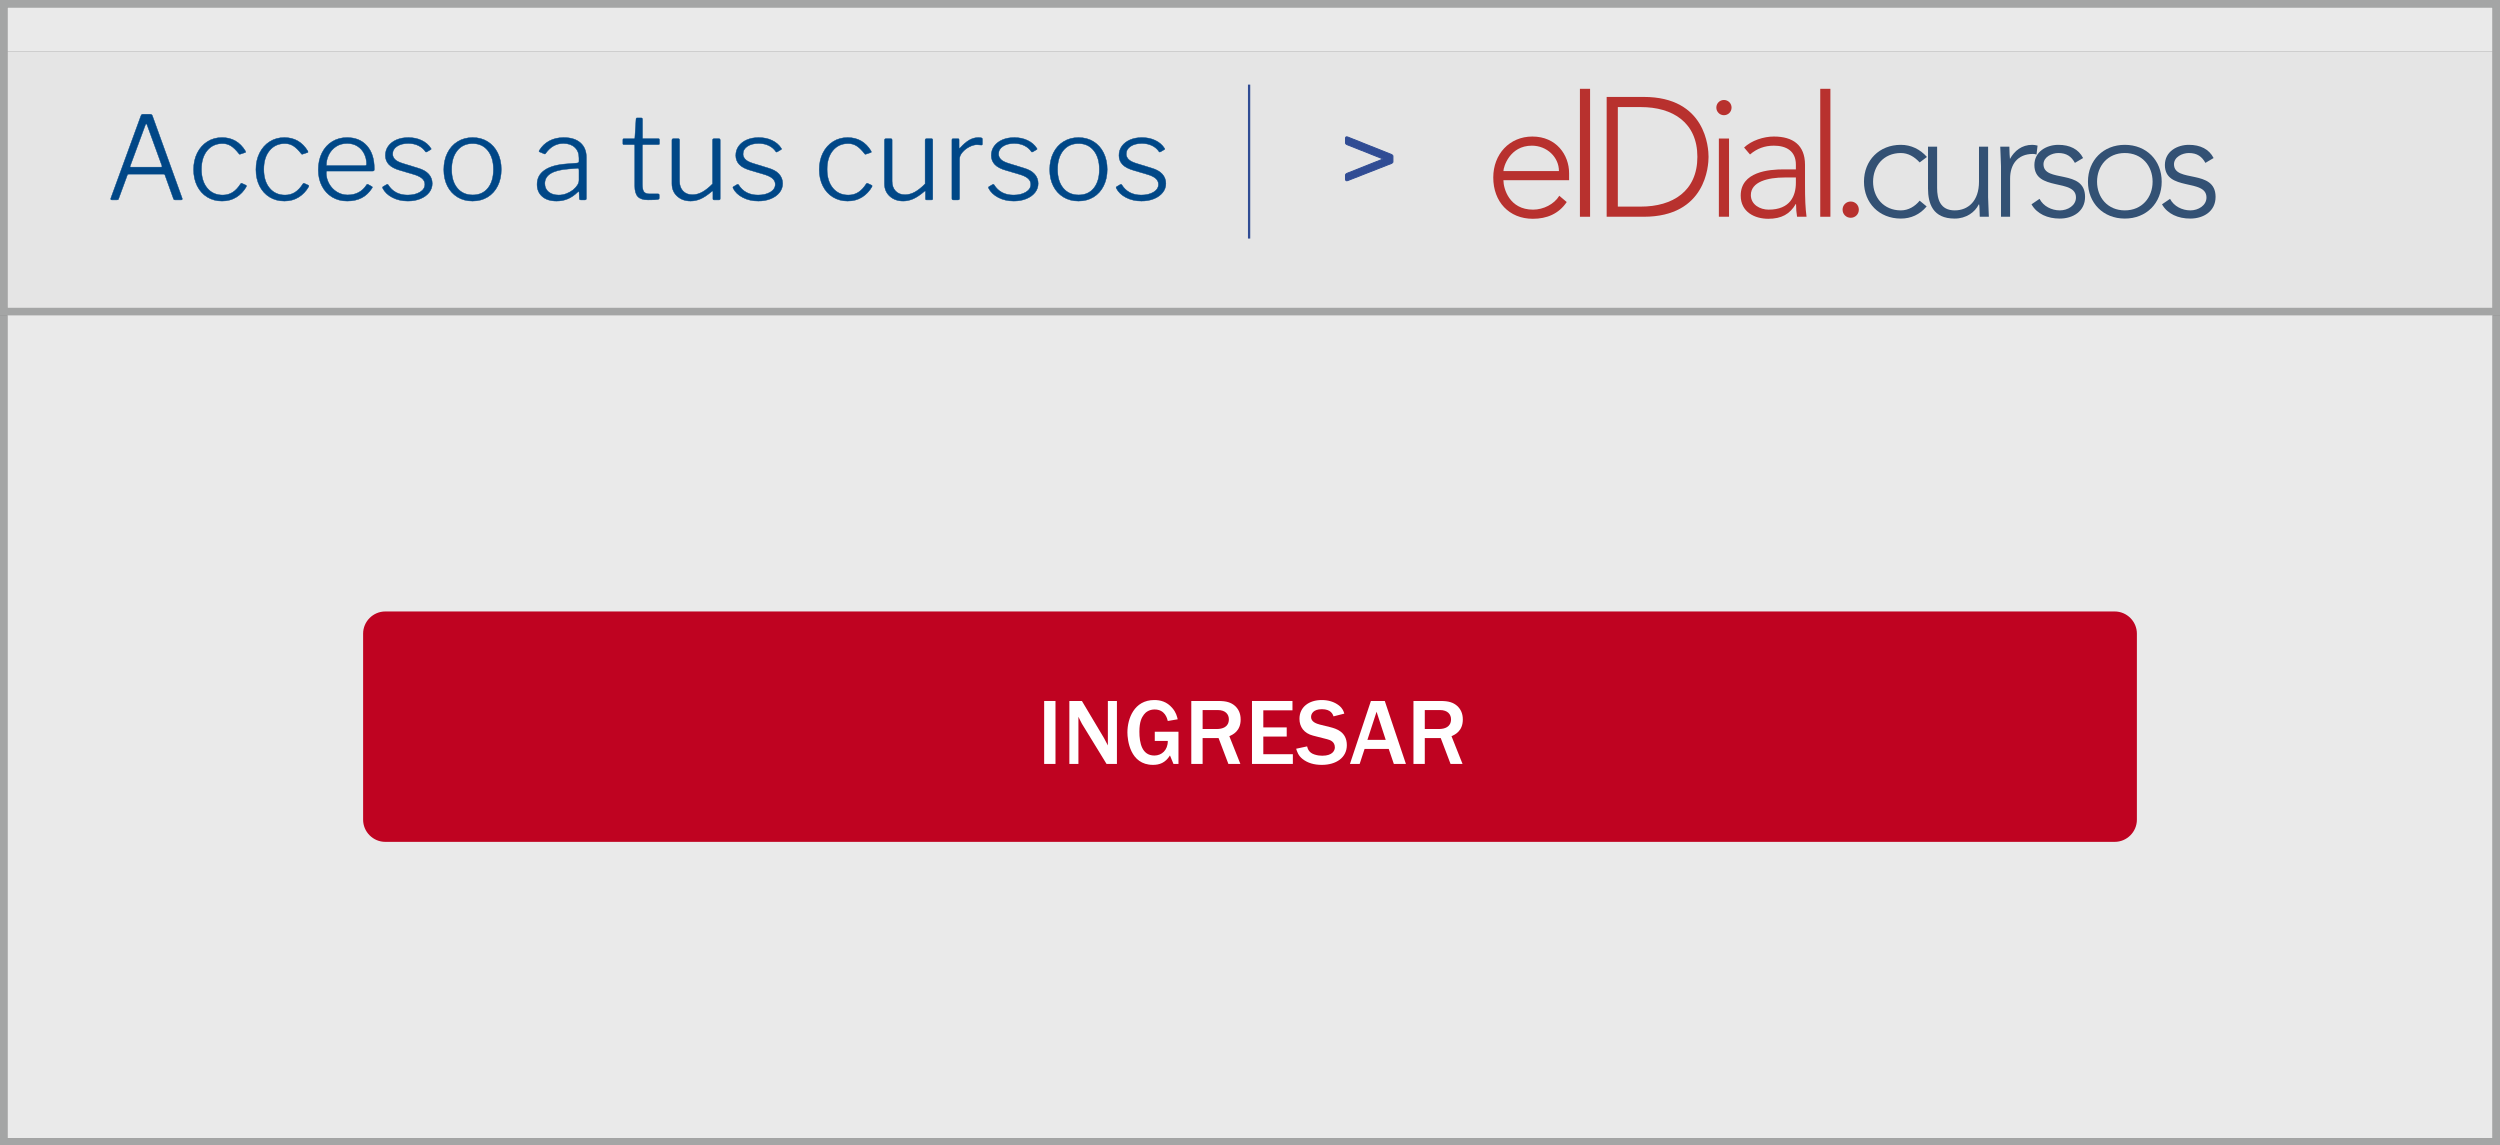 <?xml version="1.0" encoding="UTF-8"?>
<!DOCTYPE svg PUBLIC "-//W3C//DTD SVG 1.1//EN" "http://www.w3.org/Graphics/SVG/1.1/DTD/svg11.dtd">
<!-- Creator: CorelDRAW X8 -->
<svg xmlns="http://www.w3.org/2000/svg" xml:space="preserve" width="7161px" height="3281px" version="1.1" style="shape-rendering:geometricPrecision; text-rendering:geometricPrecision; image-rendering:optimizeQuality; fill-rule:evenodd; clip-rule:evenodd"
viewBox="0 0 716100 328104"
 xmlns:xlink="http://www.w3.org/1999/xlink">
 <rect x="0" y="0" width="716100" height="328104" fill="#808080" stroke="none"/>
 <defs>
  <style type="text/css">
   <![CDATA[
    .str2 {stroke:#004787;stroke-width:121.764}
    .str0 {stroke:#304C94;stroke-width:281.203}
    .str1 {stroke:#304C94;stroke-width:650.983}
    .fil9 {fill:none;fill-rule:nonzero}
    .fil8 {fill:#004787;fill-rule:nonzero}
    .fil3 {fill:#304C94;fill-rule:nonzero}
    .fil5 {fill:#335174;fill-rule:nonzero}
    .fil2 {fill:#A4A5A5;fill-rule:nonzero}
    .fil4 {fill:#B8312E;fill-rule:nonzero}
    .fil6 {fill:#BF0321;fill-rule:nonzero}
    .fil0 {fill:#E5E5E5;fill-rule:nonzero}
    .fil1 {fill:#EAEAEA;fill-rule:nonzero}
    .fil7 {fill:white;fill-rule:nonzero}
   ]]>
  </style>
 </defs>
 <g id="Capa_x0020_1">
  <polygon class="fil0" points="713983,14735 2117,14735 2117,88196 713983,88196 "/>
  <polygon class="fil1" points="713983,14735 2117,14735 2117,2117 713983,2117 "/>
  <path class="fil2" d="M713983 2117l-711866 0 0 86079 711866 0 0 -86079zm-712925 -2117l715042 0 0 90313 -716100 0 0 -90313 1058 0z"/>
  <g id="_1158450288">
   <g>
    <path class="fil3 str0" d="M385550 49836c99,-88 261,-177 480,-264l10153 -4035 -10185 -4035c-222,-87 -376,-176 -464,-266 -88,-87 -131,-208 -131,-362l0 -1225c0,-307 120,-462 364,-462 64,0 164,22 297,66l12567 5026c243,112 364,266 364,464l0 1588c0,198 -121,353 -364,462l-12567 4929 -265 66c-265,0 -396,-166 -396,-496l0 -1092c0,-154 48,-275 147,-364l0 0z"/>
    <polygon class="fil3 str1" points="357792,24238 357792,68335 "/>
   </g>
   <g>
    <g>
     <path class="fil4" d="M448773 57871c-2279,3394 -5720,4800 -9695,4800 -6837,0 -11346,-4897 -11346,-11830 0,-6690 4655,-11732 11199,-11732 6885,0 10521,5284 10521,10472l0 2036 -18811 0c0,2424 1698,8435 8485,8435 2957,0 6060,-1551 7515,-3975l2132 1794zm-2229 -8872l0 0c0,-3975 -3443,-7273 -7758,-7273 -6350,0 -8145,6110 -8145,7273l15903 0 0 0z"/>
     <polygon class="fil4" points="452554,25437 455463,25437 455463,62089 452554,62089 "/>
     <path class="fil4" d="M460213 27764l10618 0c17840,0 18567,14642 18567,17163 0,2521 -727,17162 -18567,17162l-10618 0 0 -34325zm3200 31416l0 0 6594 0c9114,0 16192,-4412 16192,-14253 0,-9842 -7078,-14254 -16192,-14254l-6594 0 0 28508 0 -1z"/>
     <path class="fil4" d="M493807 28636c1214,0 2184,970 2184,2182 0,1212 -970,2182 -2184,2182 -1210,0 -2180,-970 -2180,-2182 0,-1212 970,-2182 2180,-2182zm-1454 11055l0 0 2911 0 0 22398 -2911 0 0 -22398z"/>
     <path class="fil4" d="M517030 52684c0,4363 97,6836 437,9405l-2715 0c-194,-1115 -290,-2376 -290,-3636l-97 0c-1650,2860 -4074,4218 -7856,4218 -3828,0 -7900,-1891 -7900,-6643 0,-6836 8000,-7514 12411,-7514l3392 0 0 -1357c0,-3879 -2715,-5431 -6303,-5431 -2617,0 -4848,825 -6835,2522l-1697 -1988c2134,-2036 5625,-3151 8533,-3151 5431,0 8920,2424 8920,8096l0 5479 0 0zm-5816 -1843l0 0c-4849,0 -9697,1212 -9697,5043 0,2763 2667,4168 5092,4168 6205,0 7803,-3975 7803,-7708l0 -1503 -3198 0 0 0z"/>
     <polygon class="fil4" points="521392,25437 524300,25437 524300,62089 521392,62089 "/>
     <path class="fil4" d="M530118 57725c1308,0 2328,1019 2328,2328 0,1309 -1020,2327 -2328,2327 -1309,0 -2327,-1018 -2327,-2327 0,-1309 1018,-2328 2327,-2328z"/>
     <path class="fil5" d="M551872 59133c-1957,2348 -4520,3478 -7390,3478 -6173,0 -10561,-4434 -10561,-10563 0,-6128 4388,-10562 10561,-10562 2912,0 5521,1261 7475,3477l-2084 1565c-1522,-1652 -3305,-2695 -5391,-2695 -4912,0 -7955,3695 -7955,8215 0,4521 3043,8215 7955,8215 2174,0 4043,-1130 5391,-2782l1999 1652 0 0z"/>
     <path class="fil5" d="M569474 56439c0,1477 217,4607 217,5650l-2606 0c-44,-1478 -87,-3129 -174,-3521l-130 0c-1043,2217 -3609,4043 -6869,4043 -6257,0 -7650,-4260 -7650,-8650l0 -11953 2608 0 0 11822c0,3260 913,6433 5042,6433 3869,0 6954,-2694 6954,-8215l0 -10040 2609 0 0 14431 -1 0z"/>
     <path class="fil5" d="M573168 47658c0,-1477 -216,-4607 -216,-5650l2608 0c44,1478 87,3129 174,3520 1303,-2346 3390,-4042 6390,-4042 522,0 998,87 1520,218l-304 2564c-390,-130 -739,-174 -999,-174 -4520,0 -6564,3130 -6564,7042l0 10953 -2609 0 0 -14431z"/>
     <path class="fil5" d="M584211 56960c1086,2130 3477,3303 5823,3303 2261,0 4608,-1391 4608,-3694 0,-5520 -11909,-1652 -11909,-9302 0,-3912 3564,-5781 6867,-5781 3259,0 5780,1217 7086,3782l-2349 1390c-999,-1825 -2391,-2825 -4737,-2825 -1870,0 -4259,1130 -4259,3217 0,5433 11909,1217 11909,9345 0,4129 -3435,6216 -7258,6216 -3435,0 -6520,-1305 -8085,-4086l2304 -1565 0 0z"/>
     <path class="fil5" d="M608639 41486c6173,0 10561,4434 10561,10562 0,6129 -4389,10563 -10561,10563 -6172,0 -10563,-4434 -10563,-10563 0,-6128 4391,-10562 10563,-10562zm0 18777l0 0c4912,0 7955,-3694 7955,-8215 0,-4520 -3043,-8215 -7955,-8215 -4912,0 -7955,3695 -7955,8215 0,4521 3043,8215 7955,8215z"/>
     <path class="fil5" d="M621591 56960c1088,2130 3477,3303 5826,3303 2259,0 4607,-1391 4607,-3694 0,-5520 -11911,-1652 -11911,-9302 0,-3912 3565,-5781 6869,-5781 3260,0 5781,1217 7084,3782l-2346 1390c-1001,-1825 -2392,-2825 -4738,-2825 -1869,0 -4261,1130 -4261,3217 0,5433 11911,1217 11911,9345 0,4129 -3434,6216 -7260,6216 -3432,0 -6520,-1305 -8085,-4086l2304 -1565z"/>
    </g>
   </g>
  </g>
  <polygon class="fil1" points="713983,325984 2117,325984 2117,90313 713983,90313 "/>
  <path class="fil2" d="M713983 90313l-711866 0 0 235673 711866 0 0 -235673zm2117 -3l0 237794 -716100 0 0 -237794 716100 0z"/>
  <g id="_1111221888">
   <path class="fil6" d="M605733 241146l-495367 0c-3498,0 -6360,-2862 -6360,-6360l0 -53274c0,-3499 2862,-6361 6360,-6361l495367 0c3499,0 6361,2862 6361,6361l0 53274c0,3498 -2862,6360 -6361,6360z"/>
  </g>
  <polygon class="fil7" points="302333,218824 302333,200791 299088,200791 299088,218824 "/>
  <path id="_1" class="fil7" d="M319932 200791l-2595 0 0 12734c-622,-1190 -1055,-1974 -1108,-2109l-6327 -10625 -3595 0 0 18033 2595 0 0 -13518c162,325 811,1704 1000,2001l7056 11517 2974 0 0 -18033z"/>
  <path id="_2" class="fil7" d="M337559 209605l-6786 0 0 2622 3730 0c27,2650 -1757,4191 -3839,4191 -3568,0 -4298,-3596 -4298,-6840 0,-2866 676,-4055 1271,-4866 513,-703 1541,-1487 3081,-1487 2974,0 3596,2541 3785,3298l2839 -486c-216,-839 -460,-1974 -1541,-3218 -1595,-1892 -3514,-2298 -5163,-2298 -5813,0 -7705,5380 -7705,9273 0,2082 703,9300 7326,9300 1811,0 3515,-540 4866,-2703l1001 2433 1433 0 0 -9219 0 0z"/>
  <path id="_3" class="fil7" d="M355293 218824l-3163 -7948c919,-406 3244,-1406 3244,-4786 0,-1838 -703,-3054 -1622,-3893 -1109,-973 -2460,-1406 -4705,-1406l-7812 0 0 18033 3244 0 0 -7408 4568 0 2812 7408 3434 0 0 0zm-10814 -15437l4325 0c2298,0 3191,1297 3191,2650 0,2243 -1866,2784 -3461,2784l-4055 0 0 -5434 0 0z"/>
  <polygon id="_4" class="fil7" points="370324,218824 370324,216039 361862,216039 361862,210984 368567,210984 368567,208361 361862,208361 361862,203468 370216,203468 370216,200791 358618,200791 358618,218824 "/>
  <path id="_5" class="fil7" d="M371270 214471c270,838 595,1947 1811,2920 1487,1189 3379,1703 5542,1703 4109,0 7164,-2082 7164,-5650 0,-3866 -3136,-4731 -4676,-5137l-3055 -757c-920,-243 -2515,-757 -2515,-2163 0,-919 622,-2243 3109,-2243 2569,0 3109,1432 3326,2054l3081 -784c-162,-595 -432,-1460 -1514,-2325 -1406,-1108 -3162,-1568 -4947,-1568 -3623,0 -6380,1974 -6380,5380 0,2298 1271,4136 3893,4812l4028 1028c811,216 2217,649 2217,2351 0,812 -595,2379 -3596,2379 -594,0 -1351,-54 -2243,-351 -1623,-514 -1947,-1676 -2109,-2324l-3136 675 0 0z"/>
  <path id="_6" class="fil7" d="M396656 200791l-3974 0 -6002 18033 2784 0 1406 -4299 6921 0 1460 4299 3460 0 -6055 -18033zm-4975 11139l2622 -8056 2623 8056 -5245 0 0 0z"/>
  <path id="_7" class="fil7" d="M418932 218824l-3163 -7948c919,-406 3244,-1406 3244,-4786 0,-1838 -703,-3054 -1622,-3893 -1108,-973 -2460,-1406 -4704,-1406l-7813 0 0 18033 3244 0 0 -7408 4569 0 2812 7408 3433 0zm-10814 -15437l4326 0c2297,0 3190,1297 3190,2650 0,2243 -1866,2784 -3460,2784l-4056 0 0 -5434 0 0z"/>
  <path class="fil8" d="M32002 57261c-111,0 -193,-39 -248,-116 -55,-77 -61,-193 -17,-347l8632 -23646c66,-155 143,-265 231,-331 89,-66 210,-99 364,-99l1984 0c375,0 607,143 695,430l8532 23646c22,44 34,99 34,165 0,199 -100,298 -298,298l-1720 0c-264,0 -430,-99 -496,-298l-2447 -6813c-66,-176 -188,-264 -364,-264l-10054 0c-176,0 -297,88 -364,264l-2513 6846c-44,177 -188,265 -430,265l-1521 0zm14154 -9393c221,0 298,-121 232,-363l-4266 -11741c-67,-198 -144,-297 -232,-297 -88,0 -176,110 -264,330l-4333 11741c-44,88 -66,154 -66,198 0,88 88,132 265,132l8664 0z"/>
  <path id="1" class="fil8" d="M63585 39402c2911,0 5148,1290 6714,3869 66,133 94,227 83,282 -11,55 -72,104 -182,148l-1389 463c-22,23 -67,34 -133,34 -88,0 -176,-67 -264,-199 -794,-1014 -1549,-1747 -2266,-2199 -716,-452 -1515,-678 -2397,-678 -1830,0 -3297,667 -4399,2001 -1102,1334 -1653,3125 -1653,5374 0,2249 551,4040 1653,5374 1102,1334 2580,2001 4432,2001 1080,0 2034,-265 2860,-794 827,-529 1582,-1334 2266,-2414 132,-177 264,-221 397,-132l1157 529c133,66 166,198 99,397 -727,1278 -1681,2287 -2860,3026 -1180,738 -2552,1108 -4118,1108 -1587,0 -2998,-381 -4233,-1141 -1235,-761 -2194,-1825 -2877,-3192 -684,-1367 -1025,-2932 -1025,-4696 0,-1764 347,-3340 1041,-4729 695,-1389 1660,-2475 2894,-3258 1235,-783 2635,-1174 4200,-1174z"/>
  <path id="2" class="fil8" d="M81444 39402c2910,0 5148,1290 6714,3869 66,133 93,227 82,282 -11,55 -71,104 -182,148l-1389 463c-22,23 -66,34 -132,34 -88,0 -176,-67 -265,-199 -793,-1014 -1548,-1747 -2265,-2199 -717,-452 -1516,-678 -2398,-678 -1830,0 -3296,667 -4398,2001 -1103,1334 -1654,3125 -1654,5374 0,2249 551,4040 1654,5374 1102,1334 2579,2001 4431,2001 1081,0 2034,-265 2861,-794 827,-529 1582,-1334 2265,-2414 133,-177 265,-221 397,-132l1158 529c132,66 165,198 99,397 -727,1278 -1681,2287 -2861,3026 -1179,738 -2552,1108 -4117,1108 -1587,0 -2999,-381 -4233,-1141 -1235,-761 -2194,-1825 -2877,-3192 -684,-1367 -1026,-2932 -1026,-4696 0,-1764 348,-3340 1042,-4729 695,-1389 1659,-2475 2894,-3258 1235,-783 2635,-1174 4200,-1174z"/>
  <path id="3" class="fil8" d="M93449 49489c0,1124 276,2177 827,3158 551,981 1295,1759 2232,2332 937,573 1957,860 3059,860 2381,0 4189,-959 5424,-2877 66,-111 132,-171 198,-182 67,-11 144,5 232,49l1124 629c67,44 105,99 116,165 11,66 -16,143 -83,231 -815,1279 -1807,2222 -2976,2828 -1169,606 -2558,910 -4167,910 -1609,0 -3037,-375 -4283,-1125 -1245,-750 -2221,-1802 -2927,-3158 -705,-1356 -1058,-2905 -1058,-4647 0,-1874 358,-3511 1075,-4911 716,-1400 1698,-2475 2943,-3224 1246,-750 2652,-1125 4217,-1125 2403,0 4305,788 5705,2365 1400,1576 2100,3753 2100,6531l0 199c0,154 -28,275 -83,364 -55,88 -182,132 -380,132l-13064 0c-154,0 -231,165 -231,496zm10980 -2050c220,0 369,-33 446,-100 77,-66 116,-187 116,-363 0,-1059 -226,-2040 -678,-2944 -452,-904 -1097,-1620 -1935,-2150 -837,-529 -1819,-793 -2943,-793 -1235,0 -2304,303 -3208,909 -904,607 -1593,1395 -2067,2365 -474,970 -700,1995 -678,3076l10947 0z"/>
  <path id="4" class="fil8" d="M121858 43437c-485,-728 -1152,-1301 -2001,-1720 -849,-419 -1825,-628 -2927,-628 -1301,0 -2370,275 -3208,827 -838,551 -1257,1289 -1257,2215 0,552 215,1053 645,1505 430,452 1185,843 2265,1174l4300 1323c1389,397 2425,976 3109,1736 683,761 1025,1659 1025,2696 0,970 -303,1835 -910,2596 -606,760 -1438,1356 -2496,1786 -1059,430 -2249,645 -3572,645 -1654,0 -3131,-337 -4432,-1009 -1301,-673 -2227,-1560 -2778,-2662 -44,-89 -66,-155 -66,-199 0,-88 44,-165 132,-231l1058 -629c89,-44 155,-66 199,-66 66,0 143,44 231,132 1213,1963 3076,2944 5590,2944 1411,0 2585,-281 3522,-844 937,-562 1405,-1306 1405,-2232 0,-661 -275,-1229 -827,-1703 -551,-474 -1455,-887 -2711,-1240l-3374 -992c-1587,-441 -2717,-1020 -3390,-1737 -672,-716 -1008,-1582 -1008,-2596 0,-1014 281,-1907 843,-2679 562,-771 1339,-1372 2332,-1802 992,-430 2127,-645 3406,-645 1411,0 2684,270 3820,810 1135,541 2012,1296 2629,2266 132,154 121,275 -33,364l-1124 661c-67,44 -138,61 -215,50 -78,-11 -138,-50 -182,-116z"/>
  <path id="5" class="fil8" d="M135351 57592c-1632,0 -3070,-381 -4316,-1141 -1246,-761 -2210,-1819 -2894,-3175 -683,-1356 -1025,-2916 -1025,-4680 0,-1786 347,-3379 1042,-4779 694,-1400 1670,-2486 2927,-3257 1256,-772 2690,-1158 4299,-1158 1610,0 3037,386 4283,1158 1246,771 2210,1852 2894,3241 683,1389 1025,2965 1025,4729 0,1764 -342,3335 -1025,4713 -684,1378 -1648,2447 -2894,3208 -1246,760 -2684,1141 -4316,1141zm66 -1753c1852,0 3302,-656 4349,-1968 1047,-1312 1571,-3092 1571,-5341 0,-2249 -535,-4046 -1604,-5391 -1069,-1345 -2519,-2017 -4349,-2017 -1852,0 -3318,672 -4399,2017 -1080,1345 -1620,3142 -1620,5391 0,2249 540,4029 1620,5341 1081,1312 2558,1968 4432,1968z"/>
  <path id="6" class="fil8" d="M165446 55045c-882,860 -1813,1499 -2794,1918 -982,419 -2056,629 -3225,629 -1742,0 -3109,-430 -4101,-1290 -992,-860 -1488,-2029 -1488,-3506 0,-1720 722,-3076 2166,-4068 1444,-992 3555,-1587 6333,-1786l2944 -231c375,-44 562,-209 562,-496l0 -959c0,-1279 -402,-2293 -1207,-3043 -805,-749 -1891,-1124 -3258,-1124 -2028,0 -3715,937 -5060,2811 -66,110 -132,176 -198,198 -66,22 -143,11 -231,-33l-1356 -562c-89,-44 -133,-99 -133,-165 0,-89 33,-177 100,-265 683,-1146 1620,-2045 2811,-2695 1190,-651 2579,-976 4167,-976 2050,0 3643,502 4778,1505 1136,1003 1704,2398 1704,4183l0 11741c0,287 -133,430 -397,430l-1224 0c-264,0 -397,-143 -397,-430l-66 -1720c-44,-154 -99,-231 -165,-231 -66,0 -155,55 -265,165zm397 -6350c0,-375 -165,-540 -496,-496l-2480 199c-4542,330 -6813,1719 -6813,4167 0,1014 364,1819 1091,2414 728,595 1698,893 2911,893 727,0 1444,-132 2149,-397 706,-265 1345,-617 1918,-1058 1147,-948 1720,-1885 1720,-2811l0 -2911z"/>
  <path id="7" class="fil8" d="M184264 41419c-176,0 -264,89 -264,265l0 11112c0,1081 159,1808 479,2183 320,375 854,562 1604,562l2414 0c221,0 331,110 331,331l0 893c0,176 -110,297 -331,364 -529,88 -1488,132 -2877,132 -1367,0 -2342,-314 -2927,-943 -584,-628 -876,-1648 -876,-3059l0 -11542c0,-198 -99,-298 -298,-298l-2811 0c-198,0 -297,-88 -297,-264l0 -1158c0,-176 88,-264 264,-264l2943 0c111,0 188,-88 232,-265l331 -5291c0,-265 99,-397 297,-397l1191 0c242,0 364,143 364,430l0 5258c0,177 77,265 231,265l4366 0c176,0 264,88 264,264l0 1158c0,176 -99,264 -297,264l-4333 0z"/>
  <path id="8" class="fil8" d="M198320 55773c992,0 1956,-265 2893,-794 937,-529 1902,-1301 2894,-2315l0 -12534c0,-265 143,-397 430,-397l1389 0c243,0 364,132 364,397l0 16767c0,243 -110,364 -331,364l-1422 0c-220,0 -331,-110 -331,-331l0 -2017c0,-110 -22,-177 -66,-199 -44,-22 -121,11 -231,100 -1213,1036 -2293,1758 -3241,2166 -948,408 -1896,612 -2844,612 -1544,0 -2823,-458 -3837,-1373 -1014,-915 -1521,-2111 -1521,-3588l0 -12468c0,-287 143,-430 430,-430l1389 0c242,0 364,132 364,397l0 11773c0,1169 330,2106 992,2811 661,706 1554,1059 2679,1059z"/>
  <path id="9" class="fil8" d="M222230 43437c-485,-728 -1152,-1301 -2000,-1720 -849,-419 -1825,-628 -2927,-628 -1301,0 -2370,275 -3208,827 -838,551 -1257,1289 -1257,2215 0,552 215,1053 645,1505 430,452 1185,843 2265,1174l4300 1323c1389,397 2425,976 3108,1736 684,761 1026,1659 1026,2696 0,970 -303,1835 -910,2596 -606,760 -1438,1356 -2497,1786 -1058,430 -2249,645 -3571,645 -1654,0 -3131,-337 -4432,-1009 -1301,-673 -2227,-1560 -2778,-2662 -44,-89 -66,-155 -66,-199 0,-88 44,-165 132,-231l1058 -629c88,-44 155,-66 199,-66 66,0 143,44 231,132 1213,1963 3076,2944 5589,2944 1411,0 2586,-281 3523,-844 937,-562 1405,-1306 1405,-2232 0,-661 -276,-1229 -827,-1703 -551,-474 -1455,-887 -2712,-1240l-3373 -992c-1587,-441 -2717,-1020 -3390,-1737 -672,-716 -1008,-1582 -1008,-2596 0,-1014 281,-1907 843,-2679 562,-771 1339,-1372 2331,-1802 993,-430 2128,-645 3407,-645 1411,0 2684,270 3820,810 1135,541 2011,1296 2629,2266 132,154 121,275 -33,364l-1125 661c-66,44 -137,61 -215,50 -77,-11 -138,-50 -182,-116z"/>
  <path id="10" class="fil8" d="M242801 39402c2911,0 5148,1290 6714,3869 66,133 93,227 82,282 -11,55 -71,104 -182,148l-1389 463c-22,23 -66,34 -132,34 -88,0 -176,-67 -264,-199 -794,-1014 -1549,-1747 -2266,-2199 -716,-452 -1516,-678 -2397,-678 -1830,0 -3297,667 -4399,2001 -1103,1334 -1654,3125 -1654,5374 0,2249 551,4040 1654,5374 1102,1334 2580,2001 4432,2001 1080,0 2034,-265 2860,-794 827,-529 1582,-1334 2266,-2414 132,-177 264,-221 397,-132l1157 529c132,66 165,198 99,397 -727,1278 -1681,2287 -2860,3026 -1180,738 -2552,1108 -4118,1108 -1587,0 -2999,-381 -4233,-1141 -1235,-761 -2194,-1825 -2877,-3192 -684,-1367 -1026,-2932 -1026,-4696 0,-1764 348,-3340 1042,-4729 695,-1389 1659,-2475 2894,-3258 1235,-783 2635,-1174 4200,-1174z"/>
  <path id="11" class="fil8" d="M259205 55773c992,0 1956,-265 2893,-794 938,-529 1902,-1301 2894,-2315l0 -12534c0,-265 144,-397 430,-397l1389 0c243,0 364,132 364,397l0 16767c0,243 -110,364 -331,364l-1422 0c-220,0 -331,-110 -331,-331l0 -2017c0,-110 -22,-177 -66,-199 -44,-22 -121,11 -231,100 -1213,1036 -2293,1758 -3241,2166 -948,408 -1896,612 -2844,612 -1544,0 -2823,-458 -3837,-1373 -1014,-915 -1521,-2111 -1521,-3588l0 -12468c0,-287 143,-430 430,-430l1389 0c242,0 364,132 364,397l0 11773c0,1169 330,2106 992,2811 661,706 1554,1059 2679,1059z"/>
  <path id="12" class="fil8" d="M273062 57261c-265,0 -397,-132 -397,-397l0 -16767c0,-243 110,-364 331,-364l1422 0c198,0 297,110 297,331l0 2182c0,111 33,177 100,199 66,22 143,-11 231,-99 904,-1015 1775,-1759 2613,-2233 838,-474 1686,-711 2546,-711 419,0 722,28 910,83 187,55 281,160 281,314l0 1521c0,155 -88,232 -265,232 -595,-66 -1025,-99 -1290,-99 -661,0 -1389,204 -2182,611 -794,408 -1461,932 -2001,1571 -540,640 -810,1279 -810,1918l0 11311c0,265 -144,397 -430,397l-1356 0z"/>
  <path id="13" class="fil8" d="M295418 43437c-485,-728 -1152,-1301 -2001,-1720 -849,-419 -1824,-628 -2927,-628 -1300,0 -2370,275 -3207,827 -838,551 -1257,1289 -1257,2215 0,552 215,1053 645,1505 430,452 1185,843 2265,1174l4299 1323c1389,397 2426,976 3109,1736 684,761 1025,1659 1025,2696 0,970 -303,1835 -909,2596 -606,760 -1439,1356 -2497,1786 -1058,430 -2249,645 -3572,645 -1653,0 -3131,-337 -4431,-1009 -1301,-673 -2227,-1560 -2778,-2662 -45,-89 -66,-155 -66,-199 0,-88 44,-165 132,-231l1058 -629c88,-44 154,-66 199,-66 66,0 143,44 231,132 1213,1963 3076,2944 5589,2944 1411,0 2585,-281 3522,-844 937,-562 1406,-1306 1406,-2232 0,-661 -276,-1229 -827,-1703 -551,-474 -1455,-887 -2712,-1240l-3373 -992c-1588,-441 -2718,-1020 -3390,-1737 -673,-716 -1009,-1582 -1009,-2596 0,-1014 281,-1907 844,-2679 562,-771 1339,-1372 2331,-1802 992,-430 2128,-645 3407,-645 1411,0 2684,270 3819,810 1136,541 2012,1296 2630,2266 132,154 121,275 -34,364l-1124 661c-66,44 -138,61 -215,50 -77,-11 -138,-50 -182,-116z"/>
  <path id="14" class="fil8" d="M308912 57592c-1632,0 -3071,-381 -4316,-1141 -1246,-761 -2211,-1819 -2894,-3175 -684,-1356 -1025,-2916 -1025,-4680 0,-1786 347,-3379 1041,-4779 695,-1400 1671,-2486 2927,-3257 1257,-772 2690,-1158 4300,-1158 1609,0 3037,386 4282,1158 1246,771 2211,1852 2894,3241 684,1389 1026,2965 1026,4729 0,1764 -342,3335 -1026,4713 -683,1378 -1648,2447 -2894,3208 -1245,760 -2684,1141 -4315,1141zm66 -1753c1852,0 3301,-656 4349,-1968 1047,-1312 1571,-3092 1571,-5341 0,-2249 -535,-4046 -1604,-5391 -1070,-1345 -2519,-2017 -4349,-2017 -1852,0 -3318,672 -4399,2017 -1080,1345 -1620,3142 -1620,5391 0,2249 540,4029 1620,5341 1081,1312 2558,1968 4432,1968z"/>
  <path id="15" class="fil8" d="M331996 43437c-485,-728 -1152,-1301 -2001,-1720 -849,-419 -1825,-628 -2927,-628 -1301,0 -2370,275 -3208,827 -838,551 -1257,1289 -1257,2215 0,552 215,1053 645,1505 430,452 1185,843 2266,1174l4299 1323c1389,397 2425,976 3109,1736 683,761 1025,1659 1025,2696 0,970 -303,1835 -910,2596 -606,760 -1438,1356 -2496,1786 -1059,430 -2249,645 -3572,645 -1654,0 -3131,-337 -4432,-1009 -1301,-673 -2227,-1560 -2778,-2662 -44,-89 -66,-155 -66,-199 0,-88 44,-165 132,-231l1059 -629c88,-44 154,-66 198,-66 66,0 143,44 232,132 1212,1963 3075,2944 5589,2944 1411,0 2585,-281 3522,-844 937,-562 1405,-1306 1405,-2232 0,-661 -275,-1229 -826,-1703 -552,-474 -1456,-887 -2712,-1240l-3374 -992c-1587,-441 -2717,-1020 -3390,-1737 -672,-716 -1008,-1582 -1008,-2596 0,-1014 281,-1907 843,-2679 562,-771 1340,-1372 2332,-1802 992,-430 2127,-645 3406,-645 1411,0 2684,270 3820,810 1135,541 2012,1296 2629,2266 132,154 121,275 -33,364l-1124 661c-67,44 -138,61 -215,50 -78,-11 -138,-50 -182,-116z"/>
  <path id="16" class="fil9 str2" d="M32002 57261c-111,0 -193,-39 -248,-116 -55,-77 -61,-193 -17,-347l8632 -23646c66,-155 143,-265 231,-331 89,-66 210,-99 364,-99l1984 0c375,0 607,143 695,430l8532 23646c22,44 34,99 34,165 0,199 -100,298 -298,298l-1720 0c-264,0 -430,-99 -496,-298l-2447 -6813c-66,-176 -188,-264 -364,-264l-10054 0c-176,0 -297,88 -364,264l-2513 6846c-44,177 -188,265 -430,265l-1521 0zm14154 -9393c221,0 298,-121 232,-363l-4266 -11741c-67,-198 -144,-297 -232,-297 -88,0 -176,110 -264,330l-4333 11741c-44,88 -66,154 -66,198 0,88 88,132 265,132l8664 0z"/>
  <path id="17" class="fil9 str2" d="M63585 39402c2911,0 5148,1290 6714,3869 66,133 94,227 83,282 -11,55 -72,104 -182,148l-1389 463c-22,23 -67,34 -133,34 -88,0 -176,-67 -264,-199 -794,-1014 -1549,-1747 -2266,-2199 -716,-452 -1515,-678 -2397,-678 -1830,0 -3297,667 -4399,2001 -1102,1334 -1653,3125 -1653,5374 0,2249 551,4040 1653,5374 1102,1334 2580,2001 4432,2001 1080,0 2034,-265 2860,-794 827,-529 1582,-1334 2266,-2414 132,-177 264,-221 397,-132l1157 529c133,66 166,198 99,397 -727,1278 -1681,2287 -2860,3026 -1180,738 -2552,1108 -4118,1108 -1587,0 -2998,-381 -4233,-1141 -1235,-761 -2194,-1825 -2877,-3192 -684,-1367 -1025,-2932 -1025,-4696 0,-1764 347,-3340 1041,-4729 695,-1389 1660,-2475 2894,-3258 1235,-783 2635,-1174 4200,-1174z"/>
  <path id="18" class="fil9 str2" d="M81444 39402c2910,0 5148,1290 6714,3869 66,133 93,227 82,282 -11,55 -71,104 -182,148l-1389 463c-22,23 -66,34 -132,34 -88,0 -176,-67 -265,-199 -793,-1014 -1548,-1747 -2265,-2199 -717,-452 -1516,-678 -2398,-678 -1830,0 -3296,667 -4398,2001 -1103,1334 -1654,3125 -1654,5374 0,2249 551,4040 1654,5374 1102,1334 2579,2001 4431,2001 1081,0 2034,-265 2861,-794 827,-529 1582,-1334 2265,-2414 133,-177 265,-221 397,-132l1158 529c132,66 165,198 99,397 -727,1278 -1681,2287 -2861,3026 -1179,738 -2552,1108 -4117,1108 -1587,0 -2999,-381 -4233,-1141 -1235,-761 -2194,-1825 -2877,-3192 -684,-1367 -1026,-2932 -1026,-4696 0,-1764 348,-3340 1042,-4729 695,-1389 1659,-2475 2894,-3258 1235,-783 2635,-1174 4200,-1174z"/>
  <path id="19" class="fil9 str2" d="M93449 49489c0,1124 276,2177 827,3158 551,981 1295,1759 2232,2332 937,573 1957,860 3059,860 2381,0 4189,-959 5424,-2877 66,-111 132,-171 198,-182 67,-11 144,5 232,49l1124 629c67,44 105,99 116,165 11,66 -16,143 -83,231 -815,1279 -1807,2222 -2976,2828 -1169,606 -2558,910 -4167,910 -1609,0 -3037,-375 -4283,-1125 -1245,-750 -2221,-1802 -2927,-3158 -705,-1356 -1058,-2905 -1058,-4647 0,-1874 358,-3511 1075,-4911 716,-1400 1698,-2475 2943,-3224 1246,-750 2652,-1125 4217,-1125 2403,0 4305,788 5705,2365 1400,1576 2100,3753 2100,6531l0 199c0,154 -28,275 -83,364 -55,88 -182,132 -380,132l-13064 0c-154,0 -231,165 -231,496zm10980 -2050c220,0 369,-33 446,-100 77,-66 116,-187 116,-363 0,-1059 -226,-2040 -678,-2944 -452,-904 -1097,-1620 -1935,-2150 -837,-529 -1819,-793 -2943,-793 -1235,0 -2304,303 -3208,909 -904,607 -1593,1395 -2067,2365 -474,970 -700,1995 -678,3076l10947 0z"/>
  <path id="20" class="fil9 str2" d="M121858 43437c-485,-728 -1152,-1301 -2001,-1720 -849,-419 -1825,-628 -2927,-628 -1301,0 -2370,275 -3208,827 -838,551 -1257,1289 -1257,2215 0,552 215,1053 645,1505 430,452 1185,843 2265,1174l4300 1323c1389,397 2425,976 3109,1736 683,761 1025,1659 1025,2696 0,970 -303,1835 -910,2596 -606,760 -1438,1356 -2496,1786 -1059,430 -2249,645 -3572,645 -1654,0 -3131,-337 -4432,-1009 -1301,-673 -2227,-1560 -2778,-2662 -44,-89 -66,-155 -66,-199 0,-88 44,-165 132,-231l1058 -629c89,-44 155,-66 199,-66 66,0 143,44 231,132 1213,1963 3076,2944 5590,2944 1411,0 2585,-281 3522,-844 937,-562 1405,-1306 1405,-2232 0,-661 -275,-1229 -827,-1703 -551,-474 -1455,-887 -2711,-1240l-3374 -992c-1587,-441 -2717,-1020 -3390,-1737 -672,-716 -1008,-1582 -1008,-2596 0,-1014 281,-1907 843,-2679 562,-771 1339,-1372 2332,-1802 992,-430 2127,-645 3406,-645 1411,0 2684,270 3820,810 1135,541 2012,1296 2629,2266 132,154 121,275 -33,364l-1124 661c-67,44 -138,61 -215,50 -78,-11 -138,-50 -182,-116z"/>
  <path id="21" class="fil9 str2" d="M135351 57592c-1632,0 -3070,-381 -4316,-1141 -1246,-761 -2210,-1819 -2894,-3175 -683,-1356 -1025,-2916 -1025,-4680 0,-1786 347,-3379 1042,-4779 694,-1400 1670,-2486 2927,-3257 1256,-772 2690,-1158 4299,-1158 1610,0 3037,386 4283,1158 1246,771 2210,1852 2894,3241 683,1389 1025,2965 1025,4729 0,1764 -342,3335 -1025,4713 -684,1378 -1648,2447 -2894,3208 -1246,760 -2684,1141 -4316,1141zm66 -1753c1852,0 3302,-656 4349,-1968 1047,-1312 1571,-3092 1571,-5341 0,-2249 -535,-4046 -1604,-5391 -1069,-1345 -2519,-2017 -4349,-2017 -1852,0 -3318,672 -4399,2017 -1080,1345 -1620,3142 -1620,5391 0,2249 540,4029 1620,5341 1081,1312 2558,1968 4432,1968z"/>
  <path id="22" class="fil9 str2" d="M165446 55045c-882,860 -1813,1499 -2794,1918 -982,419 -2056,629 -3225,629 -1742,0 -3109,-430 -4101,-1290 -992,-860 -1488,-2029 -1488,-3506 0,-1720 722,-3076 2166,-4068 1444,-992 3555,-1587 6333,-1786l2944 -231c375,-44 562,-209 562,-496l0 -959c0,-1279 -402,-2293 -1207,-3043 -805,-749 -1891,-1124 -3258,-1124 -2028,0 -3715,937 -5060,2811 -66,110 -132,176 -198,198 -66,22 -143,11 -231,-33l-1356 -562c-89,-44 -133,-99 -133,-165 0,-89 33,-177 100,-265 683,-1146 1620,-2045 2811,-2695 1190,-651 2579,-976 4167,-976 2050,0 3643,502 4778,1505 1136,1003 1704,2398 1704,4183l0 11741c0,287 -133,430 -397,430l-1224 0c-264,0 -397,-143 -397,-430l-66 -1720c-44,-154 -99,-231 -165,-231 -66,0 -155,55 -265,165zm397 -6350c0,-375 -165,-540 -496,-496l-2480 199c-4542,330 -6813,1719 -6813,4167 0,1014 364,1819 1091,2414 728,595 1698,893 2911,893 727,0 1444,-132 2149,-397 706,-265 1345,-617 1918,-1058 1147,-948 1720,-1885 1720,-2811l0 -2911z"/>
  <path id="23" class="fil9 str2" d="M184264 41419c-176,0 -264,89 -264,265l0 11112c0,1081 159,1808 479,2183 320,375 854,562 1604,562l2414 0c221,0 331,110 331,331l0 893c0,176 -110,297 -331,364 -529,88 -1488,132 -2877,132 -1367,0 -2342,-314 -2927,-943 -584,-628 -876,-1648 -876,-3059l0 -11542c0,-198 -99,-298 -298,-298l-2811 0c-198,0 -297,-88 -297,-264l0 -1158c0,-176 88,-264 264,-264l2943 0c111,0 188,-88 232,-265l331 -5291c0,-265 99,-397 297,-397l1191 0c242,0 364,143 364,430l0 5258c0,177 77,265 231,265l4366 0c176,0 264,88 264,264l0 1158c0,176 -99,264 -297,264l-4333 0z"/>
  <path id="24" class="fil9 str2" d="M198320 55773c992,0 1956,-265 2893,-794 937,-529 1902,-1301 2894,-2315l0 -12534c0,-265 143,-397 430,-397l1389 0c243,0 364,132 364,397l0 16767c0,243 -110,364 -331,364l-1422 0c-220,0 -331,-110 -331,-331l0 -2017c0,-110 -22,-177 -66,-199 -44,-22 -121,11 -231,100 -1213,1036 -2293,1758 -3241,2166 -948,408 -1896,612 -2844,612 -1544,0 -2823,-458 -3837,-1373 -1014,-915 -1521,-2111 -1521,-3588l0 -12468c0,-287 143,-430 430,-430l1389 0c242,0 364,132 364,397l0 11773c0,1169 330,2106 992,2811 661,706 1554,1059 2679,1059z"/>
  <path id="25" class="fil9 str2" d="M222230 43437c-485,-728 -1152,-1301 -2000,-1720 -849,-419 -1825,-628 -2927,-628 -1301,0 -2370,275 -3208,827 -838,551 -1257,1289 -1257,2215 0,552 215,1053 645,1505 430,452 1185,843 2265,1174l4300 1323c1389,397 2425,976 3108,1736 684,761 1026,1659 1026,2696 0,970 -303,1835 -910,2596 -606,760 -1438,1356 -2497,1786 -1058,430 -2249,645 -3571,645 -1654,0 -3131,-337 -4432,-1009 -1301,-673 -2227,-1560 -2778,-2662 -44,-89 -66,-155 -66,-199 0,-88 44,-165 132,-231l1058 -629c88,-44 155,-66 199,-66 66,0 143,44 231,132 1213,1963 3076,2944 5589,2944 1411,0 2586,-281 3523,-844 937,-562 1405,-1306 1405,-2232 0,-661 -276,-1229 -827,-1703 -551,-474 -1455,-887 -2712,-1240l-3373 -992c-1587,-441 -2717,-1020 -3390,-1737 -672,-716 -1008,-1582 -1008,-2596 0,-1014 281,-1907 843,-2679 562,-771 1339,-1372 2331,-1802 993,-430 2128,-645 3407,-645 1411,0 2684,270 3820,810 1135,541 2011,1296 2629,2266 132,154 121,275 -33,364l-1125 661c-66,44 -137,61 -215,50 -77,-11 -138,-50 -182,-116z"/>
  <path id="26" class="fil9 str2" d="M242801 39402c2911,0 5148,1290 6714,3869 66,133 93,227 82,282 -11,55 -71,104 -182,148l-1389 463c-22,23 -66,34 -132,34 -88,0 -176,-67 -264,-199 -794,-1014 -1549,-1747 -2266,-2199 -716,-452 -1516,-678 -2397,-678 -1830,0 -3297,667 -4399,2001 -1103,1334 -1654,3125 -1654,5374 0,2249 551,4040 1654,5374 1102,1334 2580,2001 4432,2001 1080,0 2034,-265 2860,-794 827,-529 1582,-1334 2266,-2414 132,-177 264,-221 397,-132l1157 529c132,66 165,198 99,397 -727,1278 -1681,2287 -2860,3026 -1180,738 -2552,1108 -4118,1108 -1587,0 -2999,-381 -4233,-1141 -1235,-761 -2194,-1825 -2877,-3192 -684,-1367 -1026,-2932 -1026,-4696 0,-1764 348,-3340 1042,-4729 695,-1389 1659,-2475 2894,-3258 1235,-783 2635,-1174 4200,-1174z"/>
  <path id="27" class="fil9 str2" d="M259205 55773c992,0 1956,-265 2893,-794 938,-529 1902,-1301 2894,-2315l0 -12534c0,-265 144,-397 430,-397l1389 0c243,0 364,132 364,397l0 16767c0,243 -110,364 -331,364l-1422 0c-220,0 -331,-110 -331,-331l0 -2017c0,-110 -22,-177 -66,-199 -44,-22 -121,11 -231,100 -1213,1036 -2293,1758 -3241,2166 -948,408 -1896,612 -2844,612 -1544,0 -2823,-458 -3837,-1373 -1014,-915 -1521,-2111 -1521,-3588l0 -12468c0,-287 143,-430 430,-430l1389 0c242,0 364,132 364,397l0 11773c0,1169 330,2106 992,2811 661,706 1554,1059 2679,1059z"/>
  <path id="28" class="fil9 str2" d="M273062 57261c-265,0 -397,-132 -397,-397l0 -16767c0,-243 110,-364 331,-364l1422 0c198,0 297,110 297,331l0 2182c0,111 33,177 100,199 66,22 143,-11 231,-99 904,-1015 1775,-1759 2613,-2233 838,-474 1686,-711 2546,-711 419,0 722,28 910,83 187,55 281,160 281,314l0 1521c0,155 -88,232 -265,232 -595,-66 -1025,-99 -1290,-99 -661,0 -1389,204 -2182,611 -794,408 -1461,932 -2001,1571 -540,640 -810,1279 -810,1918l0 11311c0,265 -144,397 -430,397l-1356 0z"/>
  <path id="29" class="fil9 str2" d="M295418 43437c-485,-728 -1152,-1301 -2001,-1720 -849,-419 -1824,-628 -2927,-628 -1300,0 -2370,275 -3207,827 -838,551 -1257,1289 -1257,2215 0,552 215,1053 645,1505 430,452 1185,843 2265,1174l4299 1323c1389,397 2426,976 3109,1736 684,761 1025,1659 1025,2696 0,970 -303,1835 -909,2596 -606,760 -1439,1356 -2497,1786 -1058,430 -2249,645 -3572,645 -1653,0 -3131,-337 -4431,-1009 -1301,-673 -2227,-1560 -2778,-2662 -45,-89 -66,-155 -66,-199 0,-88 44,-165 132,-231l1058 -629c88,-44 154,-66 199,-66 66,0 143,44 231,132 1213,1963 3076,2944 5589,2944 1411,0 2585,-281 3522,-844 937,-562 1406,-1306 1406,-2232 0,-661 -276,-1229 -827,-1703 -551,-474 -1455,-887 -2712,-1240l-3373 -992c-1588,-441 -2718,-1020 -3390,-1737 -673,-716 -1009,-1582 -1009,-2596 0,-1014 281,-1907 844,-2679 562,-771 1339,-1372 2331,-1802 992,-430 2128,-645 3407,-645 1411,0 2684,270 3819,810 1136,541 2012,1296 2630,2266 132,154 121,275 -34,364l-1124 661c-66,44 -138,61 -215,50 -77,-11 -138,-50 -182,-116z"/>
  <path id="30" class="fil9 str2" d="M308912 57592c-1632,0 -3071,-381 -4316,-1141 -1246,-761 -2211,-1819 -2894,-3175 -684,-1356 -1025,-2916 -1025,-4680 0,-1786 347,-3379 1041,-4779 695,-1400 1671,-2486 2927,-3257 1257,-772 2690,-1158 4300,-1158 1609,0 3037,386 4282,1158 1246,771 2211,1852 2894,3241 684,1389 1026,2965 1026,4729 0,1764 -342,3335 -1026,4713 -683,1378 -1648,2447 -2894,3208 -1245,760 -2684,1141 -4315,1141zm66 -1753c1852,0 3301,-656 4349,-1968 1047,-1312 1571,-3092 1571,-5341 0,-2249 -535,-4046 -1604,-5391 -1070,-1345 -2519,-2017 -4349,-2017 -1852,0 -3318,672 -4399,2017 -1080,1345 -1620,3142 -1620,5391 0,2249 540,4029 1620,5341 1081,1312 2558,1968 4432,1968z"/>
  <path id="31" class="fil9 str2" d="M331996 43437c-485,-728 -1152,-1301 -2001,-1720 -849,-419 -1825,-628 -2927,-628 -1301,0 -2370,275 -3208,827 -838,551 -1257,1289 -1257,2215 0,552 215,1053 645,1505 430,452 1185,843 2266,1174l4299 1323c1389,397 2425,976 3109,1736 683,761 1025,1659 1025,2696 0,970 -303,1835 -910,2596 -606,760 -1438,1356 -2496,1786 -1059,430 -2249,645 -3572,645 -1654,0 -3131,-337 -4432,-1009 -1301,-673 -2227,-1560 -2778,-2662 -44,-89 -66,-155 -66,-199 0,-88 44,-165 132,-231l1059 -629c88,-44 154,-66 198,-66 66,0 143,44 232,132 1212,1963 3075,2944 5589,2944 1411,0 2585,-281 3522,-844 937,-562 1405,-1306 1405,-2232 0,-661 -275,-1229 -826,-1703 -552,-474 -1456,-887 -2712,-1240l-3374 -992c-1587,-441 -2717,-1020 -3390,-1737 -672,-716 -1008,-1582 -1008,-2596 0,-1014 281,-1907 843,-2679 562,-771 1340,-1372 2332,-1802 992,-430 2127,-645 3406,-645 1411,0 2684,270 3820,810 1135,541 2012,1296 2629,2266 132,154 121,275 -33,364l-1124 661c-67,44 -138,61 -215,50 -78,-11 -138,-50 -182,-116z"/>
 </g>
</svg>
